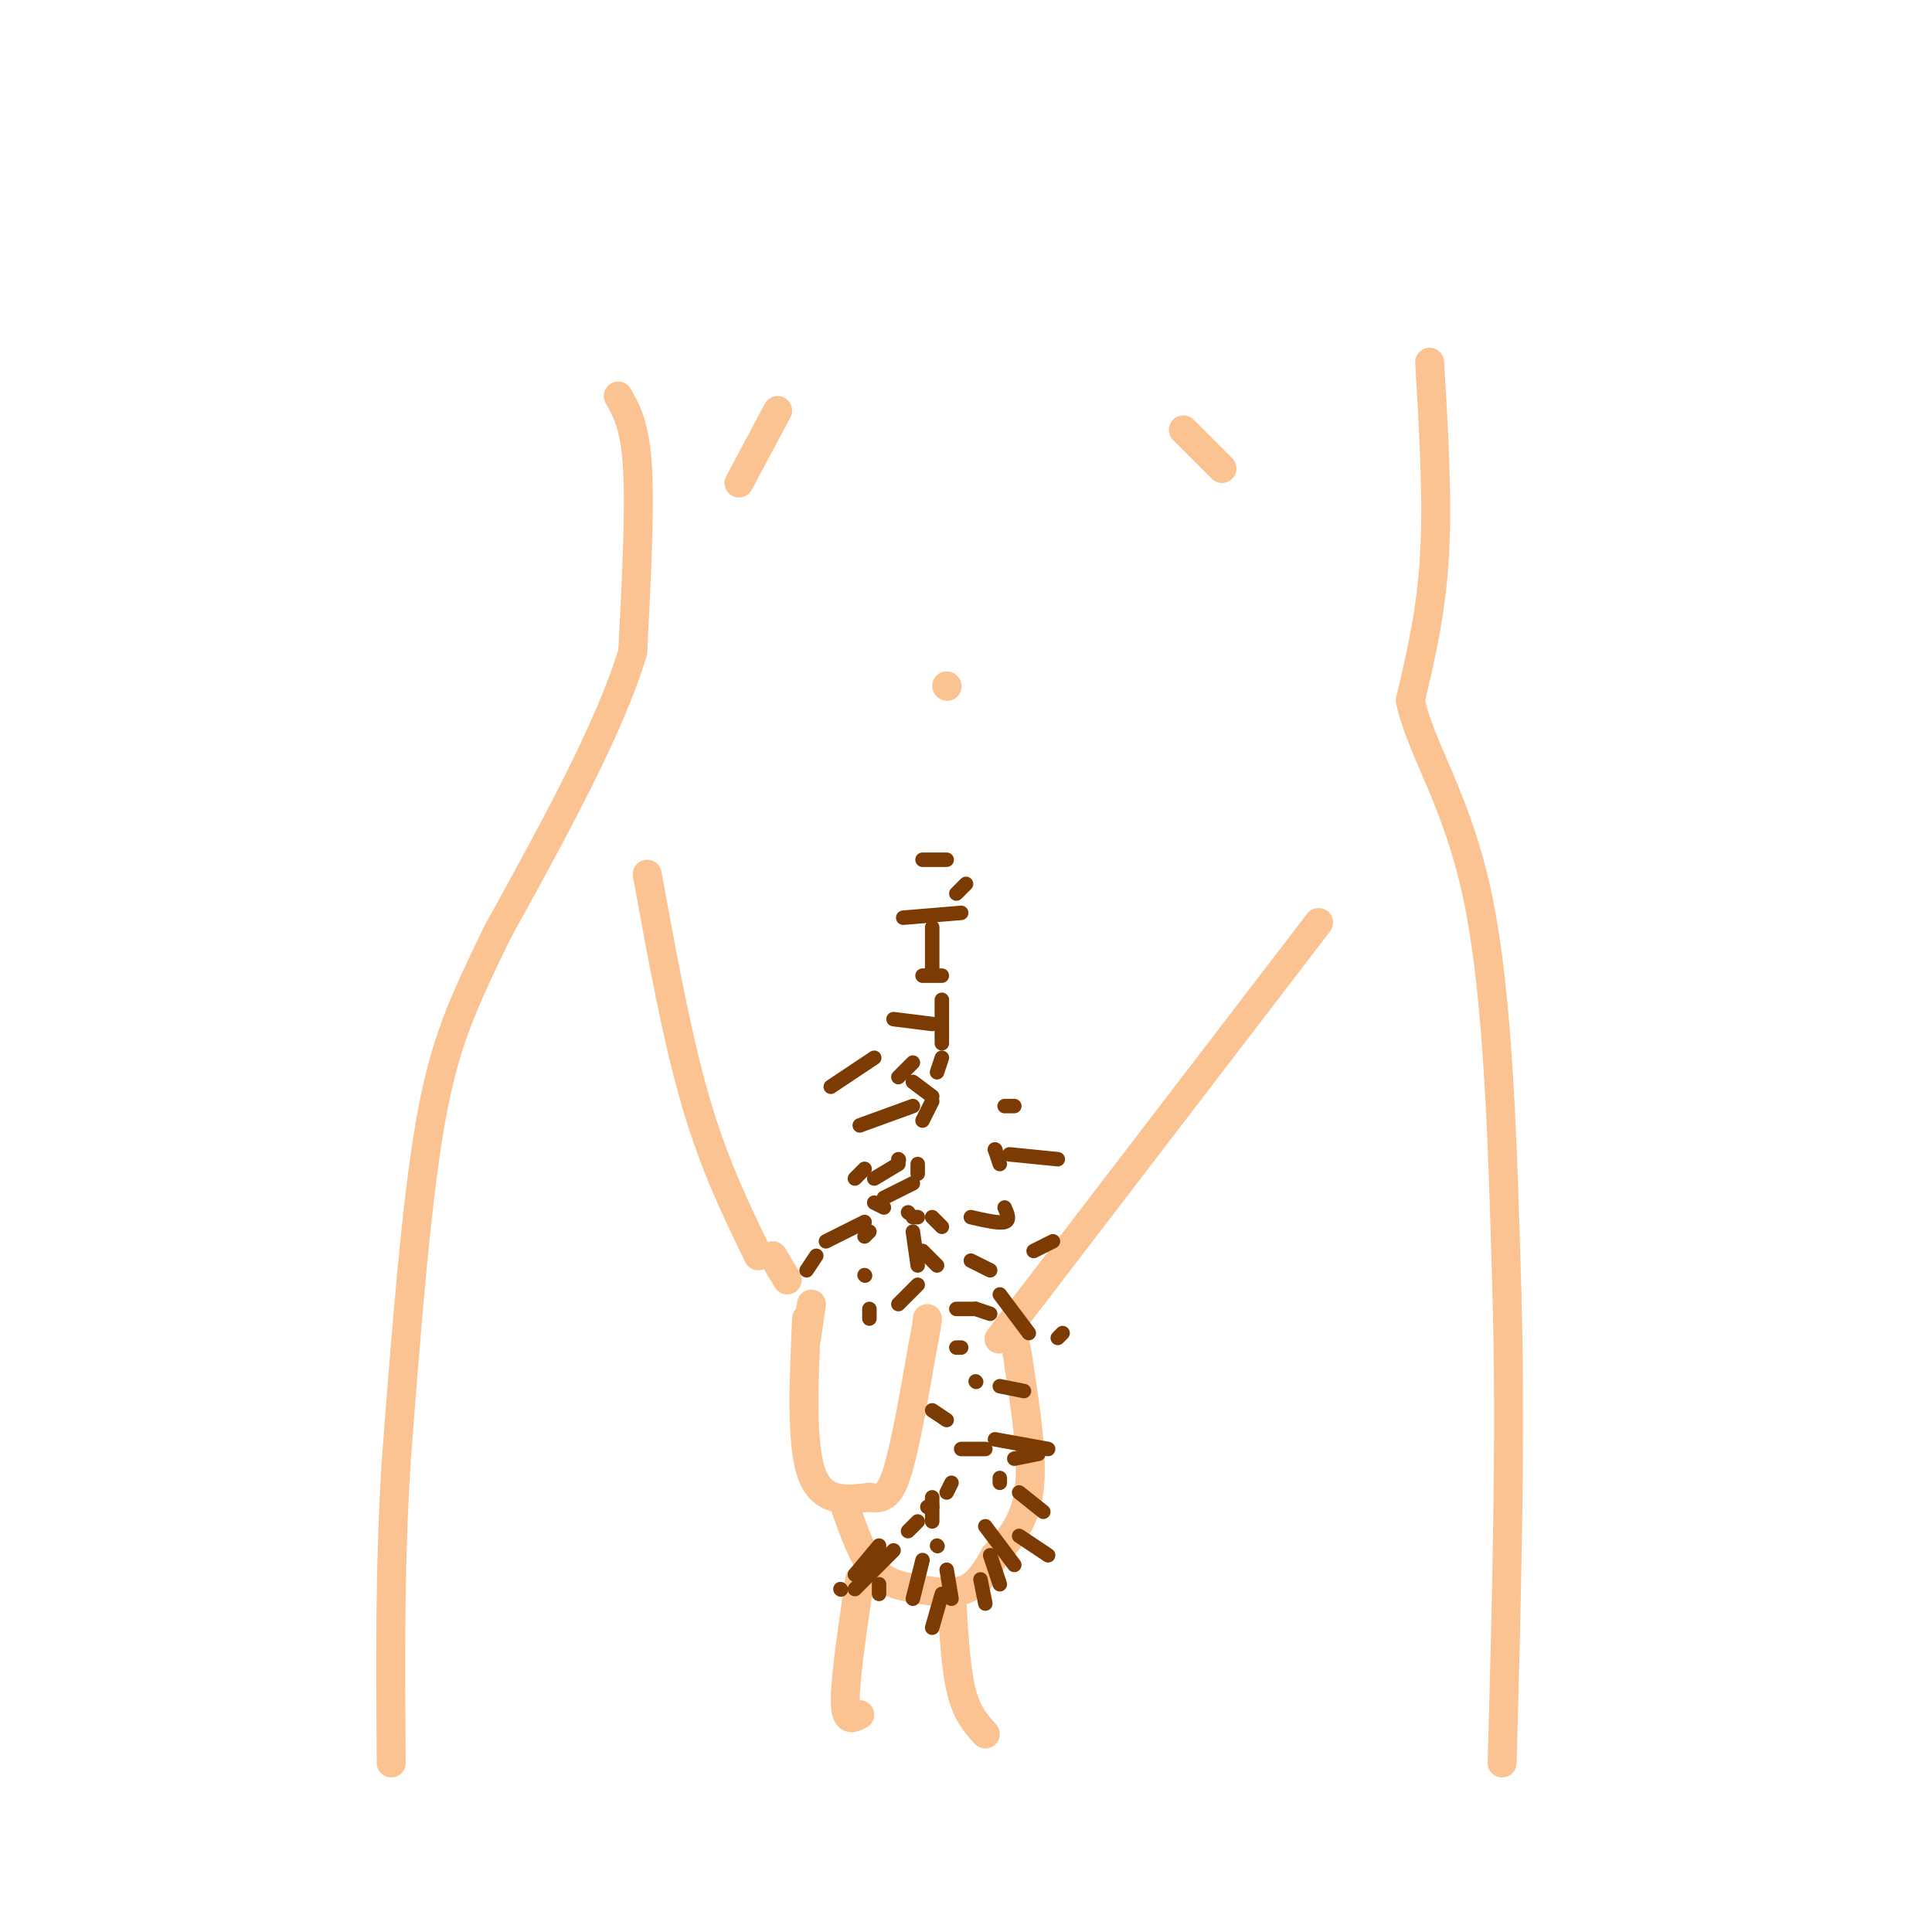 <svg viewBox='0 0 400 400' version='1.1' xmlns='http://www.w3.org/2000/svg' xmlns:xlink='http://www.w3.org/1999/xlink'><g fill='none' stroke='rgb(252,195,146)' stroke-width='6' stroke-linecap='round' stroke-linejoin='round'><path d='M128,82c1.750,3.083 3.500,6.167 4,15c0.500,8.833 -0.250,23.417 -1,38'/><path d='M131,135c-4.833,16.000 -16.417,37.000 -28,58'/><path d='M103,193c-7.156,14.800 -11.044,22.800 -14,40c-2.956,17.200 -4.978,43.600 -7,70'/><path d='M82,303c-1.333,22.000 -1.167,42.000 -1,62'/><path d='M296,75c0.833,14.167 1.667,28.333 1,40c-0.667,11.667 -2.833,20.833 -5,30'/><path d='M292,145c2.067,10.133 9.733,20.467 14,41c4.267,20.533 5.133,51.267 6,82'/><path d='M312,268c0.833,29.833 -0.083,63.417 -1,97'/><path d='M134,181c3.083,16.917 6.167,33.833 10,47c3.833,13.167 8.417,22.583 13,32'/><path d='M273,191c0.000,0.000 -59.000,77.000 -59,77'/><path d='M214,268c-10.500,13.667 -7.250,9.333 -4,5'/><path d='M160,260c0.000,0.000 3.000,5.000 3,5'/><path d='M167,273c-0.583,12.917 -1.167,25.833 1,32c2.167,6.167 7.083,5.583 12,5'/><path d='M180,310c2.978,0.556 4.422,-0.556 6,-6c1.578,-5.444 3.289,-15.222 5,-25'/><path d='M191,279c1.000,-5.167 1.000,-5.583 1,-6'/><path d='M175,312c1.780,5.083 3.560,10.167 6,13c2.440,2.833 5.542,3.417 9,4c3.458,0.583 7.274,1.167 10,0c2.726,-1.167 4.363,-4.083 6,-7'/><path d='M206,322c2.578,-2.822 6.022,-6.378 7,-13c0.978,-6.622 -0.511,-16.311 -2,-26'/><path d='M211,283c-0.667,-5.500 -1.333,-6.250 -2,-7'/><path d='M178,327c-1.500,10.167 -3.000,20.333 -3,25c0.000,4.667 1.500,3.833 3,3'/><path d='M197,330c0.417,7.583 0.833,15.167 2,20c1.167,4.833 3.083,6.917 5,9'/><path d='M196,142c0.000,0.000 0.100,0.100 0.1,0.1'/><path d='M161,85c0.000,0.000 -8.000,15.000 -8,15'/><path d='M245,89c0.000,0.000 8.000,8.000 8,8'/><path d='M168,270c0.000,0.000 -1.000,7.000 -1,7'/></g>
<g fill='none' stroke='rgb(124,59,2)' stroke-width='3' stroke-linecap='round' stroke-linejoin='round'><path d='M179,264c0.000,0.000 0.100,0.100 0.1,0.1'/><path d='M180,255c0.000,0.000 -1.000,1.000 -1,1'/><path d='M179,253c0.000,0.000 -8.000,4.000 -8,4'/><path d='M169,260c0.000,0.000 -2.000,3.000 -2,3'/><path d='M191,259c0.000,0.000 3.000,3.000 3,3'/><path d='M201,261c0.000,0.000 4.000,2.000 4,2'/><path d='M201,252c2.917,0.667 5.833,1.333 7,1c1.167,-0.333 0.583,-1.667 0,-3'/><path d='M187,190c0.000,0.000 12.000,-1.000 12,-1'/><path d='M198,185c0.000,0.000 2.000,-2.000 2,-2'/><path d='M191,178c0.000,0.000 5.000,0.000 5,0'/><path d='M193,192c0.000,0.000 0.000,9.000 0,9'/><path d='M195,207c0.000,0.000 0.000,9.000 0,9'/><path d='M195,219c0.000,0.000 -1.000,3.000 -1,3'/><path d='M189,220c0.000,0.000 -3.000,3.000 -3,3'/><path d='M189,224c0.000,0.000 4.000,3.000 4,3'/><path d='M193,228c0.000,0.000 -2.000,4.000 -2,4'/><path d='M186,240c0.000,0.000 0.100,0.100 0.1,0.1'/><path d='M190,241c0.000,0.000 0.000,2.000 0,2'/><path d='M189,245c0.000,0.000 -6.000,3.000 -6,3'/><path d='M181,249c0.000,0.000 2.000,1.000 2,1'/><path d='M188,251c0.000,0.000 0.100,0.100 0.1,0.1'/><path d='M189,252c0.000,0.000 1.000,0.000 1,0'/><path d='M193,252c0.000,0.000 2.000,2.000 2,2'/><path d='M206,298c0.000,0.000 11.000,2.000 11,2'/><path d='M211,309c0.000,0.000 5.000,4.000 5,4'/><path d='M204,316c0.000,0.000 6.000,8.000 6,8'/><path d='M191,323c0.000,0.000 -2.000,8.000 -2,8'/><path d='M182,320c0.000,0.000 -5.000,6.000 -5,6'/><path d='M199,300c0.000,0.000 5.000,0.000 5,0'/><path d='M202,286c0.000,0.000 0.100,0.100 0.1,0.1'/><path d='M197,307c0.000,0.000 -1.000,2.000 -1,2'/><path d='M192,312c0.000,0.000 1.000,0.000 1,0'/><path d='M207,307c0.000,0.000 0.000,-1.000 0,-1'/><path d='M198,279c0.000,0.000 1.000,0.000 1,0'/><path d='M209,239c0.000,0.000 10.000,1.000 10,1'/><path d='M208,229c0.000,0.000 2.000,0.000 2,0'/><path d='M189,229c0.000,0.000 -11.000,4.000 -11,4'/><path d='M181,219c0.000,0.000 -9.000,6.000 -9,6'/><path d='M193,212c0.000,0.000 -8.000,-1.000 -8,-1'/><path d='M195,202c0.000,0.000 -4.000,0.000 -4,0'/><path d='M186,241c0.000,0.000 -5.000,3.000 -5,3'/><path d='M179,242c0.000,0.000 -2.000,2.000 -2,2'/><path d='M189,255c0.000,0.000 1.000,7.000 1,7'/><path d='M190,266c0.000,0.000 -4.000,4.000 -4,4'/><path d='M180,271c0.000,0.000 0.000,2.000 0,2'/><path d='M198,271c0.000,0.000 4.000,0.000 4,0'/><path d='M202,271c0.000,0.000 3.000,1.000 3,1'/><path d='M207,268c0.000,0.000 6.000,8.000 6,8'/><path d='M185,321c0.000,0.000 -8.000,8.000 -8,8'/><path d='M174,329c0.000,0.000 0.100,0.100 0.1,0.1'/><path d='M193,292c0.000,0.000 3.000,2.000 3,2'/><path d='M207,287c0.000,0.000 5.000,1.000 5,1'/><path d='M205,322c0.000,0.000 2.000,6.000 2,6'/><path d='M196,325c0.000,0.000 1.000,6.000 1,6'/><path d='M182,328c0.000,0.000 0.000,2.000 0,2'/><path d='M195,330c0.000,0.000 -2.000,7.000 -2,7'/><path d='M203,327c0.000,0.000 1.000,5.000 1,5'/><path d='M211,318c0.000,0.000 6.000,4.000 6,4'/><path d='M210,302c0.000,0.000 5.000,-1.000 5,-1'/><path d='M193,310c0.000,0.000 0.000,5.000 0,5'/><path d='M194,320c0.000,0.000 0.100,0.100 0.1,0.1'/><path d='M188,317c0.000,0.000 2.000,-2.000 2,-2'/><path d='M219,277c0.000,0.000 1.000,-1.000 1,-1'/><path d='M214,259c0.000,0.000 4.000,-2.000 4,-2'/><path d='M207,241c0.000,0.000 -1.000,-3.000 -1,-3'/><path d='M206,238c0.000,0.000 0.100,0.100 0.1,0.1'/></g>
</svg>